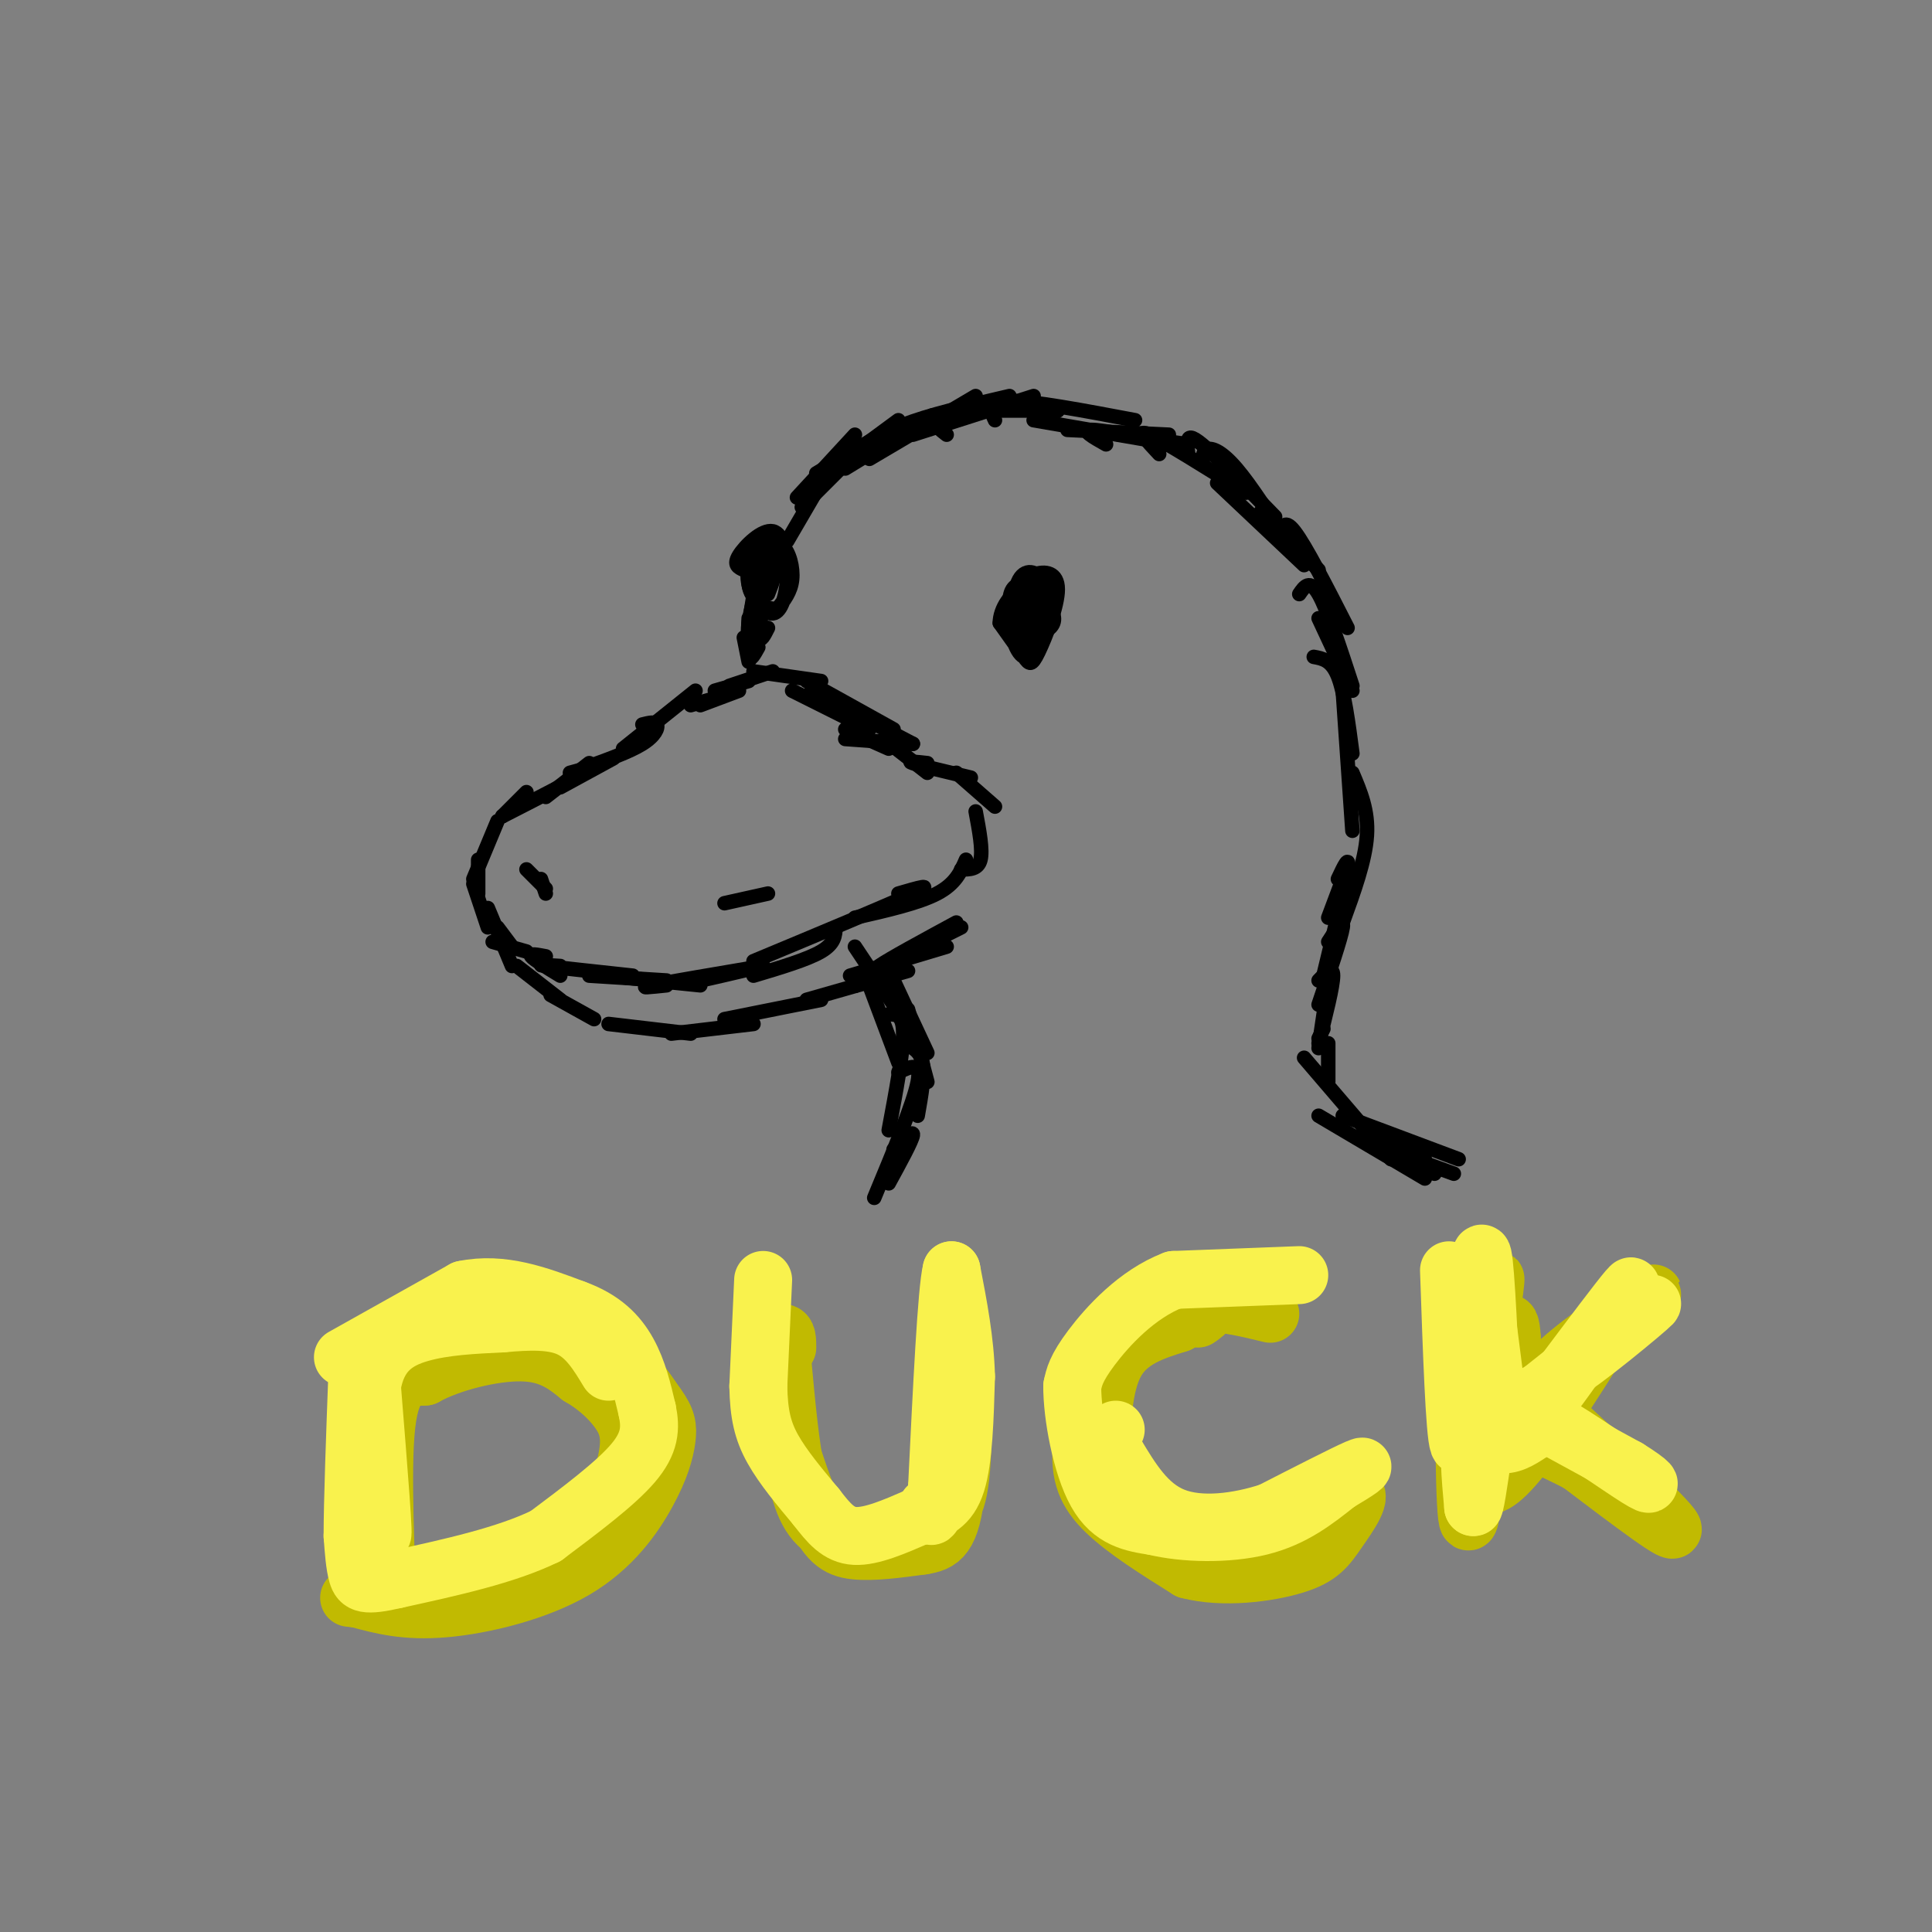 <svg viewBox='0 0 400 400' version='1.1' xmlns='http://www.w3.org/2000/svg' xmlns:xlink='http://www.w3.org/1999/xlink'><rect x="0" y="0" width="400" height="400" fill="#808080" stroke="none"/><g fill='none' stroke='rgb(0,0,0)' stroke-width='3' stroke-linecap='round' stroke-linejoin='round'><path d='M143,146c0.000,0.000 7.000,-2.000 7,-2'/><path d='M145,146c0.000,0.000 8.000,-3.000 8,-3'/><path d='M148,143c0.000,0.000 7.000,-2.000 7,-2'/><path d='M151,142c0.000,0.000 9.000,-3.000 9,-3'/><path d='M156,139c0.000,0.000 14.000,2.000 14,2'/><path d='M164,143c0.000,0.000 16.000,8.000 16,8'/><path d='M168,143c0.000,0.000 21.000,11.000 21,11'/><path d='M167,141c0.000,0.000 18.000,10.000 18,10'/><path d='M175,151c0.000,0.000 9.000,4.000 9,4'/><path d='M175,153c0.000,0.000 14.000,1.000 14,1'/><path d='M159,185c0.000,0.000 -9.000,2.000 -9,2'/><path d='M109,180c0.000,0.000 4.000,4.000 4,4'/><path d='M112,182c0.000,0.000 1.000,3.000 1,3'/><path d='M144,143c0.000,0.000 -15.000,12.000 -15,12'/><path d='M133,150c1.333,-0.333 2.667,-0.667 3,0c0.333,0.667 -0.333,2.333 -3,4c-2.667,1.667 -7.333,3.333 -12,5'/><path d='M127,157c0.000,0.000 -11.000,6.000 -11,6'/><path d='M122,158c0.000,0.000 -9.000,7.000 -9,7'/><path d='M118,160c2.667,-0.750 5.333,-1.500 3,0c-2.333,1.500 -9.667,5.250 -17,9'/><path d='M109,164c0.000,0.000 -5.000,5.000 -5,5'/><path d='M103,170c0.000,0.000 -5.000,12.000 -5,12'/><path d='M99,178c0.000,0.000 0.000,7.000 0,7'/><path d='M98,183c0.000,0.000 3.000,9.000 3,9'/><path d='M101,188c0.000,0.000 5.000,12.000 5,12'/><path d='M103,192c0.000,0.000 3.000,4.000 3,4'/><path d='M102,195c0.000,0.000 7.000,2.000 7,2'/><path d='M113,198c-1.750,-0.333 -3.500,-0.667 -3,0c0.500,0.667 3.250,2.333 6,4'/><path d='M116,200c-2.750,-0.167 -5.500,-0.333 -3,0c2.500,0.333 10.250,1.167 18,2'/><path d='M122,202c0.000,0.000 16.000,1.000 16,1'/><path d='M130,202c-3.250,-0.167 -6.500,-0.333 -4,0c2.500,0.333 10.750,1.167 19,2'/><path d='M138,204c-3.167,0.333 -6.333,0.667 -3,0c3.333,-0.667 13.167,-2.333 23,-4'/><path d='M148,202c-2.333,0.667 -4.667,1.333 -3,1c1.667,-0.333 7.333,-1.667 13,-3'/><path d='M183,153c0.000,0.000 9.000,7.000 9,7'/><path d='M192,158c-2.250,-0.250 -4.500,-0.500 -3,0c1.500,0.500 6.750,1.750 12,3'/><path d='M198,160c0.000,0.000 8.000,7.000 8,7'/><path d='M202,168c0.750,4.000 1.500,8.000 1,10c-0.500,2.000 -2.250,2.000 -4,2'/><path d='M200,178c-1.083,2.500 -2.167,5.000 -6,7c-3.833,2.000 -10.417,3.500 -17,5'/><path d='M186,185c4.000,-1.167 8.000,-2.333 3,0c-5.000,2.333 -19.000,8.167 -33,14'/><path d='M173,192c-0.083,1.667 -0.167,3.333 -3,5c-2.833,1.667 -8.417,3.333 -14,5'/><path d='M107,200c0.000,0.000 9.000,7.000 9,7'/><path d='M114,206c0.000,0.000 9.000,5.000 9,5'/><path d='M126,212c0.000,0.000 17.000,2.000 17,2'/><path d='M139,214c0.000,0.000 17.000,-2.000 17,-2'/><path d='M150,211c0.000,0.000 20.000,-4.000 20,-4'/><path d='M167,207c0.000,0.000 21.000,-6.000 21,-6'/><path d='M176,202c0.000,0.000 20.000,-6.000 20,-6'/><path d='M185,200c-2.583,0.750 -5.167,1.500 -3,0c2.167,-1.500 9.083,-5.250 16,-9'/><path d='M191,196c0.000,0.000 8.000,-4.000 8,-4'/><path d='M155,137c0.000,0.000 -1.000,-5.000 -1,-5'/><path d='M157,134c-0.833,1.500 -1.667,3.000 -2,2c-0.333,-1.000 -0.167,-4.500 0,-8'/><path d='M159,130c-0.750,1.500 -1.500,3.000 -2,2c-0.500,-1.000 -0.750,-4.500 -1,-8'/><path d='M158,130c-0.667,0.911 -1.333,1.822 -2,2c-0.667,0.178 -1.333,-0.378 -1,-3c0.333,-2.622 1.667,-7.311 3,-12'/><path d='M158,127c-1.500,3.250 -3.000,6.500 -3,4c0.000,-2.500 1.500,-10.750 3,-19'/><path d='M154,118c-1.111,-0.503 -2.223,-1.006 -1,-3c1.223,-1.994 4.779,-5.479 7,-5c2.221,0.479 3.105,4.921 3,9c-0.105,4.079 -1.199,7.794 -3,8c-1.801,0.206 -4.309,-3.097 -5,-6c-0.691,-2.903 0.433,-5.407 2,-7c1.567,-1.593 3.576,-2.275 5,-1c1.424,1.275 2.264,4.507 2,7c-0.264,2.493 -1.632,4.246 -3,6'/><path d='M161,126c-2.023,0.429 -5.581,-1.497 -6,-5c-0.419,-3.503 2.300,-8.581 4,-9c1.700,-0.419 2.382,3.821 2,6c-0.382,2.179 -1.828,2.298 -3,2c-1.172,-0.298 -2.071,-1.014 -2,-3c0.071,-1.986 1.112,-5.244 2,-5c0.888,0.244 1.624,3.989 1,5c-0.624,1.011 -2.607,-0.711 -3,-2c-0.393,-1.289 0.803,-2.144 2,-3'/><path d='M158,112c0.333,0.833 0.167,4.417 0,8'/><path d='M208,126c1.288,-2.269 2.576,-4.538 4,-5c1.424,-0.462 2.984,0.881 3,4c0.016,3.119 -1.511,8.012 -3,8c-1.489,-0.012 -2.940,-4.929 -3,-8c-0.060,-3.071 1.273,-4.297 3,-4c1.727,0.297 3.850,2.119 4,5c0.150,2.881 -1.671,6.823 -3,8c-1.329,1.177 -2.164,-0.412 -3,-2'/><path d='M210,132c-0.560,-2.958 -0.459,-9.351 1,-12c1.459,-2.649 4.278,-1.552 5,1c0.722,2.552 -0.652,6.560 -2,7c-1.348,0.440 -2.671,-2.689 -3,-5c-0.329,-2.311 0.334,-3.803 1,-3c0.666,0.803 1.333,3.902 2,7'/><path d='M214,127c-0.640,2.399 -3.240,4.895 -4,3c-0.760,-1.895 0.321,-8.183 2,-9c1.679,-0.817 3.957,3.836 4,8c0.043,4.164 -2.149,7.838 -4,7c-1.851,-0.838 -3.361,-6.188 -3,-10c0.361,-3.812 2.594,-6.085 5,-7c2.406,-0.915 4.985,-0.472 5,3c0.015,3.472 -2.534,9.973 -4,13c-1.466,3.027 -1.847,2.579 -3,1c-1.153,-1.579 -3.076,-4.290 -5,-7'/><path d='M207,129c-0.021,-2.915 2.428,-6.704 5,-7c2.572,-0.296 5.267,2.900 6,5c0.733,2.100 -0.495,3.104 -2,4c-1.505,0.896 -3.287,1.685 -4,0c-0.713,-1.685 -0.356,-5.842 0,-10'/><path d='M158,123c0.917,-1.500 1.833,-3.000 2,-3c0.167,0.000 -0.417,1.500 -1,3'/><path d='M163,112c0.000,0.000 7.000,-12.000 7,-12'/><path d='M166,105c0.000,0.000 13.000,-13.000 13,-13'/><path d='M165,103c0.000,0.000 12.000,-13.000 12,-13'/><path d='M167,101c0.000,0.000 19.000,-14.000 19,-14'/><path d='M169,98c0.000,0.000 15.000,-9.000 15,-9'/><path d='M175,97c0.000,0.000 18.000,-11.000 18,-11'/><path d='M180,95c0.000,0.000 22.000,-13.000 22,-13'/><path d='M180,94c1.083,-2.000 2.167,-4.000 7,-6c4.833,-2.000 13.417,-4.000 22,-6'/><path d='M189,90c0.000,0.000 25.000,-8.000 25,-8'/><path d='M196,90c-1.356,-1.044 -2.711,-2.089 -2,-3c0.711,-0.911 3.489,-1.689 8,-2c4.511,-0.311 10.756,-0.156 17,0'/><path d='M199,85c0.000,0.000 20.000,0.000 20,0'/><path d='M206,87c-0.917,-2.000 -1.833,-4.000 3,-4c4.833,0.000 15.417,2.000 26,4'/><path d='M214,87c0.000,0.000 29.000,5.000 29,5'/><path d='M221,89c0.000,0.000 21.000,1.000 21,1'/><path d='M225,89c0.000,0.000 21.000,3.000 21,3'/><path d='M229,92c-2.667,-1.500 -5.333,-3.000 -3,-3c2.333,0.000 9.667,1.500 17,3'/><path d='M240,94c-2.500,-2.667 -5.000,-5.333 -2,-4c3.000,1.333 11.500,6.667 20,12'/><path d='M246,94c-0.133,-1.178 -0.267,-2.356 0,-3c0.267,-0.644 0.933,-0.756 4,2c3.067,2.756 8.533,8.378 14,14'/><path d='M249,96c0.000,-1.356 0.000,-2.711 1,-3c1.000,-0.289 3.000,0.489 6,4c3.000,3.511 7.000,9.756 11,16'/><path d='M252,100c0.000,0.000 18.000,17.000 18,17'/><path d='M261,106c0.000,0.000 12.000,12.000 12,12'/><path d='M265,112c0.333,-2.500 0.667,-5.000 3,-2c2.333,3.000 6.667,11.500 11,20'/><path d='M269,123c1.083,-1.583 2.167,-3.167 4,0c1.833,3.167 4.417,11.083 7,19'/><path d='M273,128c0.000,0.000 7.000,15.000 7,15'/><path d='M272,136c1.833,0.333 3.667,0.667 5,4c1.333,3.333 2.167,9.667 3,16'/><path d='M278,143c0.000,0.000 2.000,29.000 2,29'/><path d='M280,160c1.667,3.917 3.333,7.833 3,13c-0.333,5.167 -2.667,11.583 -5,18'/><path d='M278,182c0.000,0.000 -3.000,8.000 -3,8'/><path d='M277,182c1.250,-2.667 2.500,-5.333 2,-2c-0.500,3.333 -2.750,12.667 -5,22'/><path d='M275,195c1.667,-2.583 3.333,-5.167 3,-3c-0.333,2.167 -2.667,9.083 -5,16'/><path d='M273,203c1.500,-1.583 3.000,-3.167 3,-1c0.000,2.167 -1.500,8.083 -3,14'/><path d='M274,207c0.583,-2.833 1.167,-5.667 1,-4c-0.167,1.667 -1.083,7.833 -2,14'/><path d='M274,213c0.000,0.000 -1.000,2.000 -1,2'/><path d='M275,216c0.000,0.000 0.000,8.000 0,8'/><path d='M270,219c0.000,0.000 18.000,21.000 18,21'/><path d='M273,231c0.000,0.000 22.000,13.000 22,13'/><path d='M278,231c0.000,0.000 24.000,9.000 24,9'/><path d='M185,203c0.000,0.000 7.000,15.000 7,15'/><path d='M188,209c0.000,0.000 4.000,15.000 4,15'/><path d='M187,216c1.750,0.750 3.500,1.500 4,4c0.500,2.500 -0.250,6.750 -1,11'/><path d='M177,196c0.000,0.000 8.000,12.000 8,12'/><path d='M177,204c0.000,0.000 0.100,0.100 0.1,0.1'/><path d='M180,204c0.000,0.000 6.000,16.000 6,16'/><path d='M184,210c1.500,0.000 3.000,0.000 3,4c0.000,4.000 -1.500,12.000 -3,20'/><path d='M186,222c2.417,-1.167 4.833,-2.333 4,2c-0.833,4.333 -4.917,14.167 -9,24'/><path d='M185,238c2.083,-2.083 4.167,-4.167 4,-3c-0.167,1.167 -2.583,5.583 -5,10'/><path d='M283,233c0.000,0.000 12.000,7.000 12,7'/><path d='M289,238c-2.167,-0.917 -4.333,-1.833 -3,-1c1.333,0.833 6.167,3.417 11,6'/><path d='M293,240c-2.167,-0.750 -4.333,-1.500 -3,-1c1.333,0.500 6.167,2.250 11,4'/></g>
<g fill='none' stroke='rgb(193,186,1)' stroke-width='12' stroke-linecap='round' stroke-linejoin='round'><path d='M83,282c8.778,-2.733 17.556,-5.467 25,-6c7.444,-0.533 13.556,1.133 18,4c4.444,2.867 7.222,6.933 10,11'/><path d='M136,291c2.099,2.844 2.347,4.453 2,7c-0.347,2.547 -1.289,6.033 -4,11c-2.711,4.967 -7.191,11.414 -15,16c-7.809,4.586 -18.945,7.310 -27,8c-8.055,0.690 -13.027,-0.655 -18,-2'/><path d='M74,331c-3.000,-0.333 -1.500,-0.167 0,0'/><path d='M81,288c-1.917,9.583 -3.833,19.167 -4,26c-0.167,6.833 1.417,10.917 3,15'/><path d='M80,329c0.111,-4.778 -1.111,-24.222 0,-34c1.111,-9.778 4.556,-9.889 8,-10'/><path d='M88,285c5.156,-2.889 14.044,-5.111 20,-5c5.956,0.111 8.978,2.556 12,5'/><path d='M120,285c3.488,2.012 6.208,4.542 8,7c1.792,2.458 2.655,4.845 2,9c-0.655,4.155 -2.827,10.077 -5,16'/><path d='M125,317c-3.044,4.756 -8.156,8.644 -14,11c-5.844,2.356 -12.422,3.178 -19,4'/><path d='M163,279c-0.003,-1.542 -0.006,-3.085 -1,-3c-0.994,0.085 -2.978,1.796 -2,9c0.978,7.204 4.917,19.901 8,27c3.083,7.099 5.309,8.600 9,9c3.691,0.400 8.845,-0.300 14,-1'/><path d='M191,320c3.707,-0.595 5.973,-1.582 7,-12c1.027,-10.418 0.815,-30.266 1,-31c0.185,-0.734 0.767,17.648 0,27c-0.767,9.352 -2.884,9.676 -5,10'/><path d='M194,314c-1.054,2.625 -1.190,4.188 -5,5c-3.810,0.812 -11.295,0.872 -16,-1c-4.705,-1.872 -6.630,-5.678 -8,-12c-1.370,-6.322 -2.185,-15.161 -3,-24'/><path d='M248,273c0.942,-0.635 1.884,-1.270 2,-2c0.116,-0.730 -0.593,-1.555 -4,-1c-3.407,0.555 -9.511,2.489 -14,8c-4.489,5.511 -7.362,14.599 -8,21c-0.638,6.401 0.961,10.115 5,14c4.039,3.885 10.520,7.943 17,12'/><path d='M246,325c7.175,1.901 16.614,0.654 22,-1c5.386,-1.654 6.719,-3.715 9,-7c2.281,-3.285 5.509,-7.796 3,-8c-2.509,-0.204 -10.754,3.898 -19,8'/><path d='M261,317c-5.477,2.068 -9.669,3.236 -15,2c-5.331,-1.236 -11.800,-4.878 -15,-8c-3.200,-3.122 -3.131,-5.725 -3,-11c0.131,-5.275 0.323,-13.221 3,-18c2.677,-4.779 7.838,-6.389 13,-8'/><path d='M244,274c3.044,-2.222 4.156,-3.778 7,-4c2.844,-0.222 7.422,0.889 12,2'/><path d='M303,272c0.083,21.250 0.167,42.500 1,43c0.833,0.500 2.417,-19.750 4,-40'/><path d='M308,275c1.250,-9.869 2.375,-14.542 1,-5c-1.375,9.542 -5.250,33.298 -2,37c3.250,3.702 13.625,-12.649 24,-29'/><path d='M331,278c7.094,-7.325 12.829,-11.139 11,-10c-1.829,1.139 -11.223,7.230 -17,12c-5.777,4.770 -7.936,8.220 -8,10c-0.064,1.780 1.968,1.890 4,2'/><path d='M321,292c7.022,6.222 22.578,20.778 25,24c2.422,3.222 -8.289,-4.889 -19,-13'/><path d='M327,303c-6.067,-3.267 -11.733,-4.933 -14,-9c-2.267,-4.067 -1.133,-10.533 0,-17'/><path d='M313,277c-0.167,-3.333 -0.583,-3.167 -1,-3'/></g>
<g fill='none' stroke='rgb(249,242,77)' stroke-width='12' stroke-linecap='round' stroke-linejoin='round'><path d='M71,281c0.000,0.000 25.000,-14.000 25,-14'/><path d='M96,267c8.000,-1.667 15.500,1.167 23,4'/><path d='M119,271c5.844,2.089 8.956,5.311 11,9c2.044,3.689 3.022,7.844 4,12'/><path d='M134,292c0.756,3.644 0.644,6.756 -3,11c-3.644,4.244 -10.822,9.622 -18,15'/><path d='M113,318c-8.167,4.000 -19.583,6.500 -31,9'/><path d='M82,327c-6.556,1.533 -7.444,0.867 -8,-1c-0.556,-1.867 -0.778,-4.933 -1,-8'/><path d='M73,318c0.000,-7.000 0.500,-20.500 1,-34'/><path d='M74,284c1.356,3.378 4.244,28.822 5,33c0.756,4.178 -0.622,-12.911 -2,-30'/><path d='M77,287c1.156,-7.022 5.044,-9.578 10,-11c4.956,-1.422 10.978,-1.711 17,-2'/><path d='M104,274c5.400,-0.489 10.400,-0.711 14,1c3.600,1.711 5.800,5.356 8,9'/><path d='M158,265c0.000,0.000 -1.000,22.000 -1,22'/><path d='M157,287c0.111,5.778 0.889,9.222 3,13c2.111,3.778 5.556,7.889 9,12'/><path d='M169,312c2.600,3.378 4.600,5.822 8,6c3.400,0.178 8.200,-1.911 13,-4'/><path d='M190,314c3.711,-1.200 6.489,-2.200 8,-7c1.511,-4.800 1.756,-13.400 2,-22'/><path d='M200,285c-0.167,-7.333 -1.583,-14.667 -3,-22'/><path d='M197,263c-1.000,3.833 -2.000,24.417 -3,45'/><path d='M194,308c-0.833,8.167 -1.417,6.083 -2,4'/><path d='M269,264c0.000,0.000 -26.000,1.000 -26,1'/><path d='M243,265c-7.644,2.911 -13.756,9.689 -17,14c-3.244,4.311 -3.622,6.156 -4,8'/><path d='M222,287c-0.044,5.822 1.844,16.378 5,22c3.156,5.622 7.578,6.311 12,7'/><path d='M239,316c6.044,1.489 15.156,1.711 22,0c6.844,-1.711 11.422,-5.356 16,-9'/><path d='M277,307c4.178,-2.467 6.622,-4.133 4,-3c-2.622,1.133 -10.311,5.067 -18,9'/><path d='M263,313c-6.711,2.200 -14.489,3.200 -20,1c-5.511,-2.200 -8.756,-7.600 -12,-13'/><path d='M231,301c-2.000,-3.000 -1.000,-4.000 0,-5'/><path d='M300,263c0.583,16.917 1.167,33.833 2,36c0.833,2.167 1.917,-10.417 3,-23'/><path d='M305,276c0.822,-8.644 1.378,-18.756 2,-16c0.622,2.756 1.311,18.378 2,34'/><path d='M309,294c-0.311,-1.556 -2.089,-22.444 -2,-25c0.089,-2.556 2.044,13.222 4,29'/><path d='M311,298c4.167,0.833 12.583,-11.583 21,-24'/><path d='M332,274c4.956,-6.044 6.844,-9.156 5,-7c-1.844,2.156 -7.422,9.578 -13,17'/><path d='M324,284c3.000,-1.267 17.000,-12.933 18,-14c1.000,-1.067 -11.000,8.467 -23,18'/><path d='M319,288c-5.444,3.156 -7.556,2.044 -4,4c3.556,1.956 12.778,6.978 22,12'/><path d='M337,304c4.821,2.976 5.875,4.417 2,2c-3.875,-2.417 -12.679,-8.690 -17,-11c-4.321,-2.310 -4.161,-0.655 -4,1'/><path d='M318,296c-1.644,0.911 -3.756,2.689 -6,3c-2.244,0.311 -4.622,-0.844 -7,-2'/><path d='M305,297c-1.167,2.167 -0.583,8.583 0,15'/><path d='M305,312c0.333,0.667 1.167,-5.167 2,-11'/></g>
</svg>